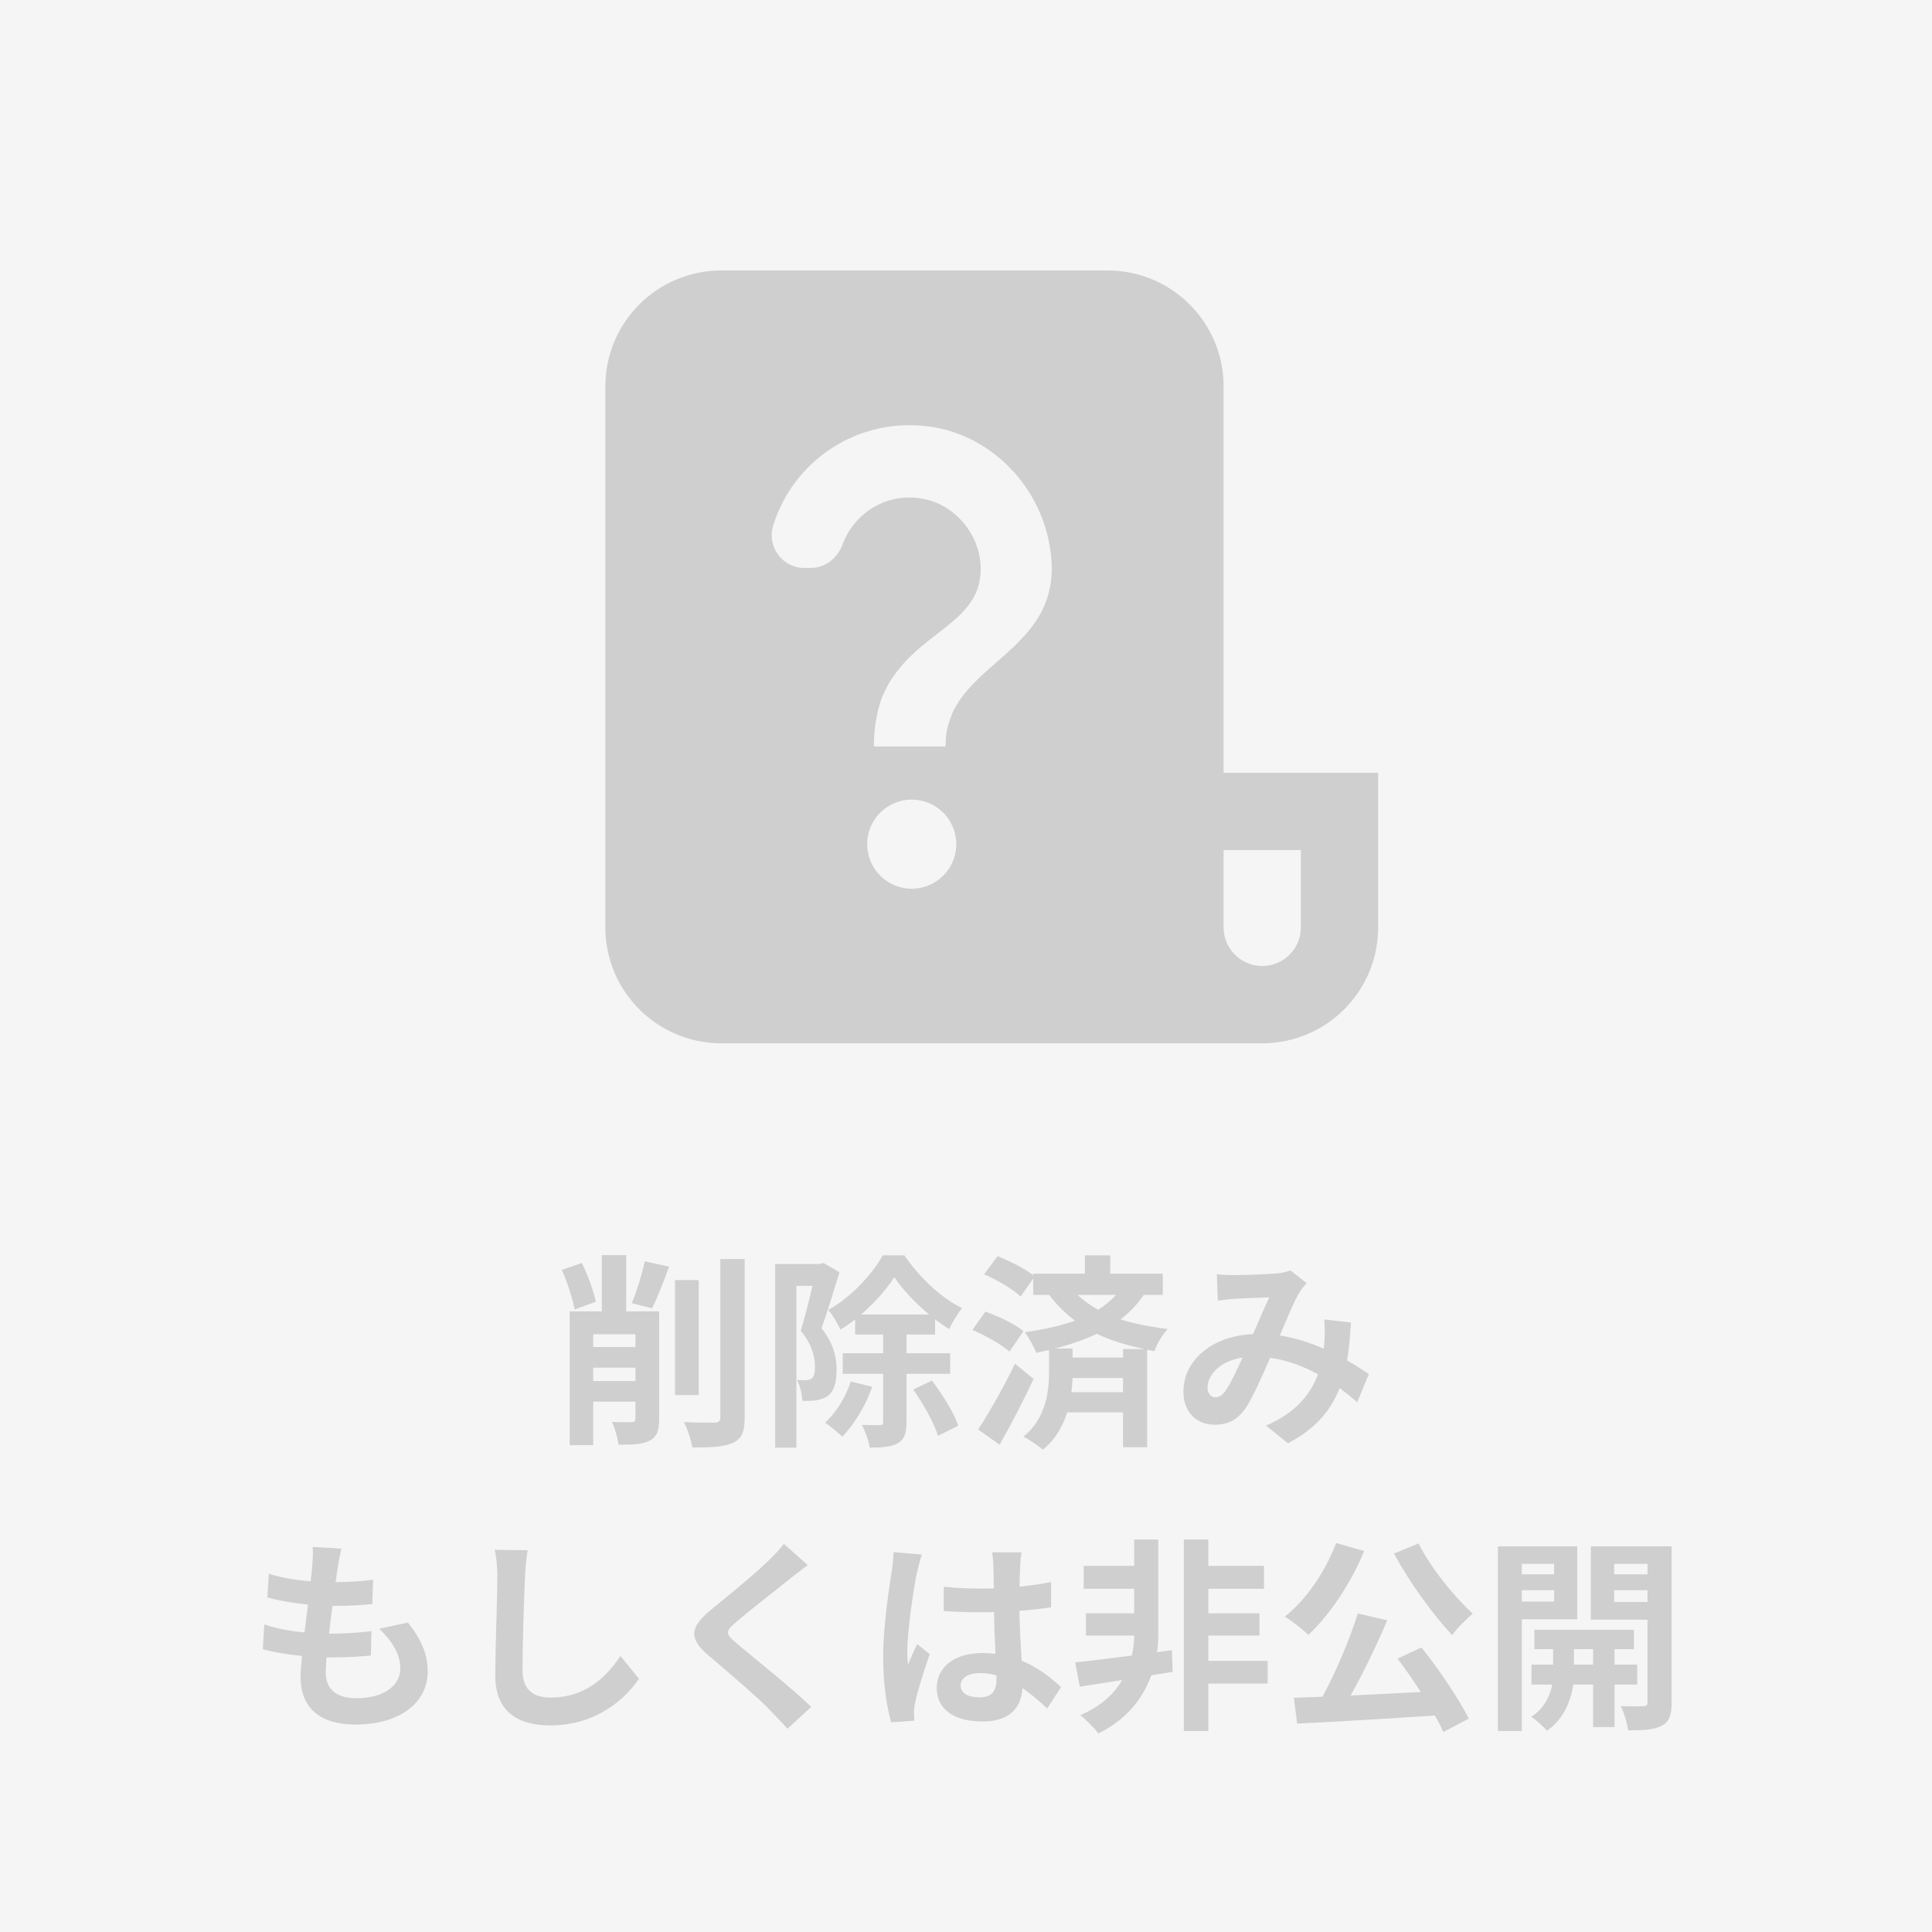 <svg width="150" height="150" viewBox="0 0 150 150" fill="none" xmlns="http://www.w3.org/2000/svg">
<rect width="150" height="150" fill="#F5F5F5"/>
<path d="M46.264 101.064C46.088 100.248 45.64 99 45.176 98.056L43.624 98.6C44.04 99.544 44.472 100.856 44.616 101.672L46.264 101.064ZM46.056 107.224V106.184H49.336V107.224H46.056ZM49.336 103.592V104.584H46.056V103.592H49.336ZM51.176 101.816H48.616V97.448H46.728V101.816H44.232V112.2H46.056V108.824H49.336V110.136C49.336 110.344 49.256 110.408 49.048 110.424C48.824 110.424 48.136 110.424 47.512 110.392C47.736 110.872 47.96 111.656 48.024 112.168C49.144 112.168 49.896 112.136 50.44 111.848C51.016 111.544 51.176 111.048 51.176 110.168V101.816ZM50.632 101.576C51.032 100.76 51.528 99.512 51.944 98.344L50.056 97.928C49.848 98.92 49.432 100.28 49.048 101.176L50.632 101.576ZM54.248 99.384H52.408V108.312H54.248V99.384ZM55.928 97.752V110.04C55.928 110.344 55.8 110.44 55.496 110.456C55.16 110.456 54.136 110.456 53.096 110.408C53.384 110.952 53.672 111.832 53.752 112.376C55.208 112.392 56.28 112.328 56.936 112.008C57.592 111.688 57.816 111.176 57.816 110.056V97.752H55.928ZM63.928 98.056L63.656 98.136H60.184V112.392H61.832V99.832H63.08C62.824 100.92 62.488 102.312 62.168 103.32C63.064 104.392 63.272 105.384 63.272 106.12C63.272 106.568 63.208 106.888 63.032 107.016C62.904 107.112 62.76 107.144 62.584 107.16C62.376 107.16 62.168 107.16 61.88 107.144C62.136 107.592 62.28 108.312 62.296 108.76C62.664 108.776 63.048 108.76 63.32 108.728C63.688 108.664 63.992 108.568 64.248 108.392C64.744 108.04 64.952 107.368 64.952 106.344C64.952 105.416 64.744 104.344 63.784 103.128C64.232 101.88 64.76 100.136 65.176 98.776L63.928 98.056ZM66.056 107.256C65.656 108.488 64.92 109.672 64.056 110.456C64.456 110.712 65.096 111.256 65.4 111.544C66.296 110.616 67.208 109.144 67.72 107.672L66.056 107.256ZM66.856 102.056C67.912 101.144 68.84 100.088 69.432 99.16C70.072 100.104 71.064 101.176 72.136 102.056H66.856ZM73.768 106.664V105.064H70.376V103.608H72.6V102.44C72.968 102.712 73.336 102.968 73.688 103.192C73.944 102.664 74.344 101.992 74.696 101.56C73.032 100.76 71.352 99.128 70.216 97.464H68.536C67.72 98.952 66.04 100.744 64.312 101.704C64.632 102.088 65.048 102.76 65.24 103.224C65.64 103 66.024 102.728 66.392 102.44V103.608H68.568V105.064H65.432V106.664H68.568V110.408C68.568 110.584 68.504 110.632 68.328 110.648C68.12 110.648 67.528 110.648 66.92 110.632C67.176 111.112 67.448 111.88 67.528 112.392C68.472 112.392 69.192 112.344 69.688 112.056C70.232 111.768 70.376 111.272 70.376 110.424V106.664H73.768ZM70.904 107.88C71.688 109 72.552 110.52 72.824 111.48L74.392 110.696C74.088 109.72 73.176 108.28 72.36 107.192L70.904 107.88ZM78.808 105.88C77.896 107.752 76.744 109.768 75.944 110.984L77.608 112.168C78.504 110.6 79.448 108.76 80.248 107.064L78.808 105.88ZM79.464 103.352C78.824 102.808 77.496 102.184 76.504 101.832L75.496 103.256C76.504 103.688 77.768 104.392 78.376 104.936L79.464 103.352ZM87.192 104.744V105.4H83.272V104.696H81.928C83.08 104.392 84.168 104.024 85.16 103.56C86.296 104.104 87.544 104.456 88.856 104.744H87.192ZM83.176 108.088C83.24 107.704 83.256 107.32 83.272 106.984H87.192V108.088H83.176ZM86.648 100.536C86.264 100.968 85.8 101.352 85.256 101.688C84.696 101.384 84.168 101 83.656 100.536H86.648ZM90.28 100.536V98.888H86.2V97.464H84.232V98.888H80.216V99C79.544 98.488 78.36 97.88 77.448 97.528L76.408 98.936C77.416 99.368 78.664 100.104 79.24 100.664L80.216 99.272V100.536H81.464C82.072 101.352 82.744 101.992 83.464 102.536C82.296 102.952 80.952 103.24 79.56 103.432C79.848 103.8 80.296 104.6 80.456 105.032C80.792 104.968 81.128 104.888 81.448 104.808V106.552C81.448 107.912 81.24 110.136 79.448 111.544C79.912 111.752 80.632 112.264 80.968 112.552C81.96 111.752 82.52 110.712 82.856 109.656H87.192V112.36H89.064V104.792L89.64 104.904C89.816 104.312 90.248 103.624 90.664 103.192C89.352 103.016 88.136 102.792 87 102.44C87.704 101.896 88.312 101.272 88.792 100.536H90.28ZM95.176 107.944C94.888 108.344 94.664 108.488 94.344 108.488C94.024 108.488 93.752 108.184 93.752 107.736C93.752 106.744 94.712 105.672 96.472 105.4C96.024 106.376 95.576 107.352 95.176 107.944ZM106.28 106.68C105.816 106.376 105.24 105.992 104.584 105.624C104.744 104.728 104.824 103.736 104.888 102.68L102.808 102.44C102.872 102.952 102.856 103.56 102.824 104.168C102.808 104.344 102.792 104.52 102.776 104.712C101.752 104.264 100.6 103.88 99.368 103.688C99.928 102.344 100.504 100.968 100.92 100.296C101.048 100.072 101.224 99.864 101.448 99.624L100.184 98.632C99.912 98.744 99.496 98.84 99.112 98.872C98.376 98.936 96.68 99 95.784 99C95.432 99 94.888 98.984 94.472 98.936L94.552 100.984C94.952 100.92 95.512 100.856 95.848 100.84C96.568 100.792 97.928 100.744 98.552 100.728C98.184 101.48 97.736 102.552 97.288 103.576C94.104 103.72 91.88 105.608 91.88 108.056C91.88 109.656 92.92 110.616 94.312 110.616C95.4 110.616 96.152 110.184 96.776 109.224C97.336 108.344 98.024 106.776 98.616 105.416C99.96 105.608 101.208 106.088 102.328 106.696C101.8 108.136 100.696 109.656 98.296 110.68L99.992 112.056C102.104 110.952 103.304 109.56 104.008 107.768C104.488 108.12 104.952 108.504 105.368 108.872L106.28 106.68ZM29.448 126.456C30.472 127.432 31.08 128.456 31.08 129.528C31.08 130.84 29.864 131.848 27.656 131.848C26.088 131.848 25.288 131.128 25.288 129.832C25.288 129.544 25.32 129.144 25.352 128.68C25.56 128.68 25.784 128.68 25.992 128.68C26.968 128.68 27.896 128.616 28.792 128.536L28.84 126.648C27.8 126.76 26.632 126.84 25.656 126.84H25.544C25.624 126.136 25.72 125.384 25.816 124.68C27.096 124.68 27.96 124.632 28.904 124.536L28.968 122.648C28.216 122.76 27.192 122.824 26.056 122.84C26.136 122.328 26.184 121.912 26.232 121.64C26.296 121.224 26.376 120.808 26.504 120.232L24.28 120.104C24.312 120.632 24.28 121.08 24.248 121.512C24.216 121.864 24.184 122.296 24.12 122.776C22.968 122.68 21.784 122.488 20.872 122.184L20.76 124.024C21.688 124.28 22.808 124.472 23.912 124.584C23.816 125.304 23.736 126.04 23.64 126.744C22.616 126.648 21.544 126.472 20.52 126.12L20.408 128.04C21.256 128.28 22.296 128.456 23.448 128.568C23.384 129.224 23.336 129.784 23.336 130.168C23.336 132.808 25.096 133.896 27.592 133.896C31.064 133.896 33.208 132.168 33.208 129.784C33.208 128.44 32.728 127.32 31.672 125.976L29.448 126.456ZM38.408 120.328C38.552 120.952 38.616 121.72 38.616 122.472C38.616 123.832 38.456 127.992 38.456 130.12C38.456 132.824 40.136 133.96 42.728 133.96C46.344 133.96 48.584 131.848 49.608 130.344L48.168 128.568C47.032 130.296 45.368 131.8 42.744 131.8C41.528 131.8 40.568 131.288 40.568 129.688C40.568 127.72 40.68 124.168 40.76 122.472C40.776 121.832 40.856 121.032 40.968 120.36L38.408 120.328ZM60.856 119.864C60.6 120.232 60.088 120.76 59.64 121.192C58.568 122.248 56.392 124.008 55.16 125.016C53.576 126.328 53.448 127.208 55.016 128.536C56.472 129.768 58.888 131.832 59.752 132.744C60.2 133.224 60.696 133.72 61.144 134.216L62.984 132.52C61.416 131 58.36 128.584 57.176 127.576C56.312 126.84 56.296 126.664 57.144 125.944C58.2 125.032 60.296 123.416 61.32 122.584C61.688 122.296 62.216 121.88 62.712 121.512L60.856 119.864ZM69.368 120.504C69.368 121 69.288 121.608 69.224 122.056C69.032 123.272 68.568 126.264 68.568 128.664C68.568 130.808 68.872 132.616 69.192 133.72L70.984 133.592C70.968 133.368 70.968 133.096 70.968 132.936C70.952 132.76 71 132.424 71.048 132.2C71.224 131.336 71.736 129.72 72.184 128.424L71.208 127.64C70.968 128.168 70.712 128.696 70.504 129.256C70.456 128.936 70.44 128.552 70.44 128.232C70.44 126.648 70.952 123.16 71.192 122.104C71.256 121.816 71.448 121.016 71.576 120.696L69.368 120.504ZM77.368 130.344C77.368 131.272 77.032 131.784 76.056 131.784C75.224 131.784 74.584 131.496 74.584 130.856C74.584 130.264 75.192 129.896 76.088 129.896C76.52 129.896 76.952 129.96 77.368 130.072V130.344ZM82.376 130.984C81.64 130.296 80.648 129.48 79.32 128.936C79.256 127.864 79.176 126.6 79.144 125.064C80.008 125 80.84 124.904 81.608 124.792V122.824C80.856 122.984 80.024 123.096 79.16 123.192C79.16 122.488 79.192 121.896 79.208 121.544C79.224 121.208 79.256 120.824 79.304 120.52H77.032C77.08 120.84 77.128 121.32 77.128 121.56C77.144 121.896 77.144 122.536 77.16 123.32C76.792 123.336 76.408 123.336 76.04 123.336C75.096 123.336 74.184 123.288 73.272 123.192V125.08C74.216 125.144 75.112 125.176 76.04 125.176C76.408 125.176 76.792 125.176 77.176 125.16C77.192 126.28 77.24 127.432 77.288 128.408C76.968 128.36 76.616 128.344 76.248 128.344C74.088 128.344 72.728 129.448 72.728 131.064C72.728 132.728 74.104 133.656 76.28 133.656C78.424 133.656 79.288 132.568 79.384 131.064C80.008 131.496 80.648 132.024 81.304 132.648L82.376 130.984ZM90.984 128.12L89.832 128.28C89.896 127.816 89.928 127.384 89.928 126.984V119.528H88.056V121.576H84.136V123.352H88.056V125.256H84.312V126.984H88.056V127C88.056 127.432 88.008 127.976 87.88 128.536C86.2 128.76 84.632 128.952 83.48 129.064L83.832 130.952C84.792 130.808 85.928 130.632 87.128 130.44C86.504 131.496 85.48 132.488 83.88 133.16C84.344 133.544 84.952 134.136 85.272 134.584C87.576 133.464 88.792 131.736 89.384 130.072L91.048 129.8L90.984 128.12ZM98.424 128.952H93.816V126.984H97.784V125.256H93.816V123.352H98.136V121.576H93.816V119.528H91.912V134.392H93.816V130.712H98.424V128.952ZM108.232 120.616C109.4 122.808 111.24 125.336 112.744 126.952C113.112 126.424 113.848 125.688 114.344 125.288C112.888 123.944 111.064 121.704 110.136 119.832L108.232 120.616ZM103.736 119.8C102.904 122.024 101.4 124.216 99.752 125.512C100.264 125.816 101.192 126.536 101.576 126.936C103.208 125.416 104.888 122.936 105.912 120.424L103.736 119.8ZM108.504 128.776C109.096 129.56 109.736 130.472 110.312 131.368C108.456 131.464 106.584 131.56 104.856 131.64C105.832 129.912 106.872 127.768 107.704 125.8L105.416 125.272C104.808 127.272 103.704 129.832 102.68 131.736L100.456 131.816L100.712 133.816C103.528 133.688 107.56 133.448 111.4 133.192C111.672 133.656 111.896 134.088 112.056 134.472L114.04 133.432C113.256 131.896 111.752 129.64 110.36 127.912L108.504 128.776ZM120.664 121.416V122.232H118.152V121.416H120.664ZM118.152 124.344V123.464H120.664V124.344H118.152ZM122.456 125.72V120.056H116.296V134.392H118.152V125.72H122.456ZM122.2 129.24V128.04H123.688V129.24H122.2ZM127.112 130.792V129.24H125.352V128.04H126.856V126.536H119.128V128.04H120.584V129.24H118.904V130.792H120.52C120.36 131.608 119.912 132.648 118.888 133.288C119.256 133.544 119.832 134.04 120.104 134.376C121.464 133.448 121.992 131.896 122.152 130.792H123.688V134.088H125.352V130.792H127.112ZM125.32 124.376V123.464H127.912V124.376H125.32ZM127.912 121.416V122.232H125.32V121.416H127.912ZM129.784 120.056H123.512V125.752H127.912V132.152C127.912 132.376 127.832 132.472 127.576 132.472C127.336 132.488 126.552 132.488 125.832 132.456C126.088 132.952 126.344 133.816 126.408 134.344C127.624 134.344 128.456 134.296 129.032 133.976C129.608 133.672 129.784 133.144 129.784 132.168V120.056Z" fill="black" fill-opacity="0.16"/>
<path fill-rule="evenodd" clip-rule="evenodd" d="M56 81C51.029 81 47 76.971 47 72V30C47 25.029 51.029 21 56 21H86C90.971 21 95 25.029 95 30V60H107V72C107 76.971 102.971 81 98 81H56ZM95 72C95 72.796 95.316 73.559 95.879 74.121C96.441 74.684 97.204 75 98 75C98.796 75 99.559 74.684 100.121 74.121C100.684 73.559 101 72.796 101 72V66H95V72ZM74.246 65.541C74.246 67.451 72.697 69 70.786 69C68.876 69 67.327 67.451 67.327 65.541C67.327 63.63 68.876 62.081 70.786 62.081C72.697 62.081 74.246 63.63 74.246 65.541ZM74.019 55.19C74.13 54.969 74.351 54.609 74.489 54.388C75.243 53.283 76.292 52.363 77.356 51.431C79.81 49.279 82.341 47.06 81.491 42.349C80.689 37.672 76.953 33.825 72.275 33.133C66.574 32.303 61.538 35.818 60.015 40.855C59.545 42.46 60.763 44.093 62.423 44.093H62.977C64.111 44.093 65.025 43.29 65.412 42.294C66.298 39.831 68.899 38.142 71.777 38.751C74.434 39.305 76.371 41.934 76.122 44.646C75.935 46.759 74.425 47.928 72.75 49.225C71.705 50.034 70.595 50.893 69.702 52.063C69.644 52.12 69.456 52.388 69.317 52.585C69.254 52.674 69.202 52.748 69.176 52.782C68.927 53.17 68.595 53.834 68.429 54.277C68.401 54.305 68.401 54.332 68.401 54.36C68.069 55.356 67.847 56.546 67.847 57.958H73.41C73.41 57.266 73.493 56.657 73.687 56.076C73.715 55.965 73.964 55.273 74.019 55.19Z" fill="black" fill-opacity="0.16"/>
</svg>
